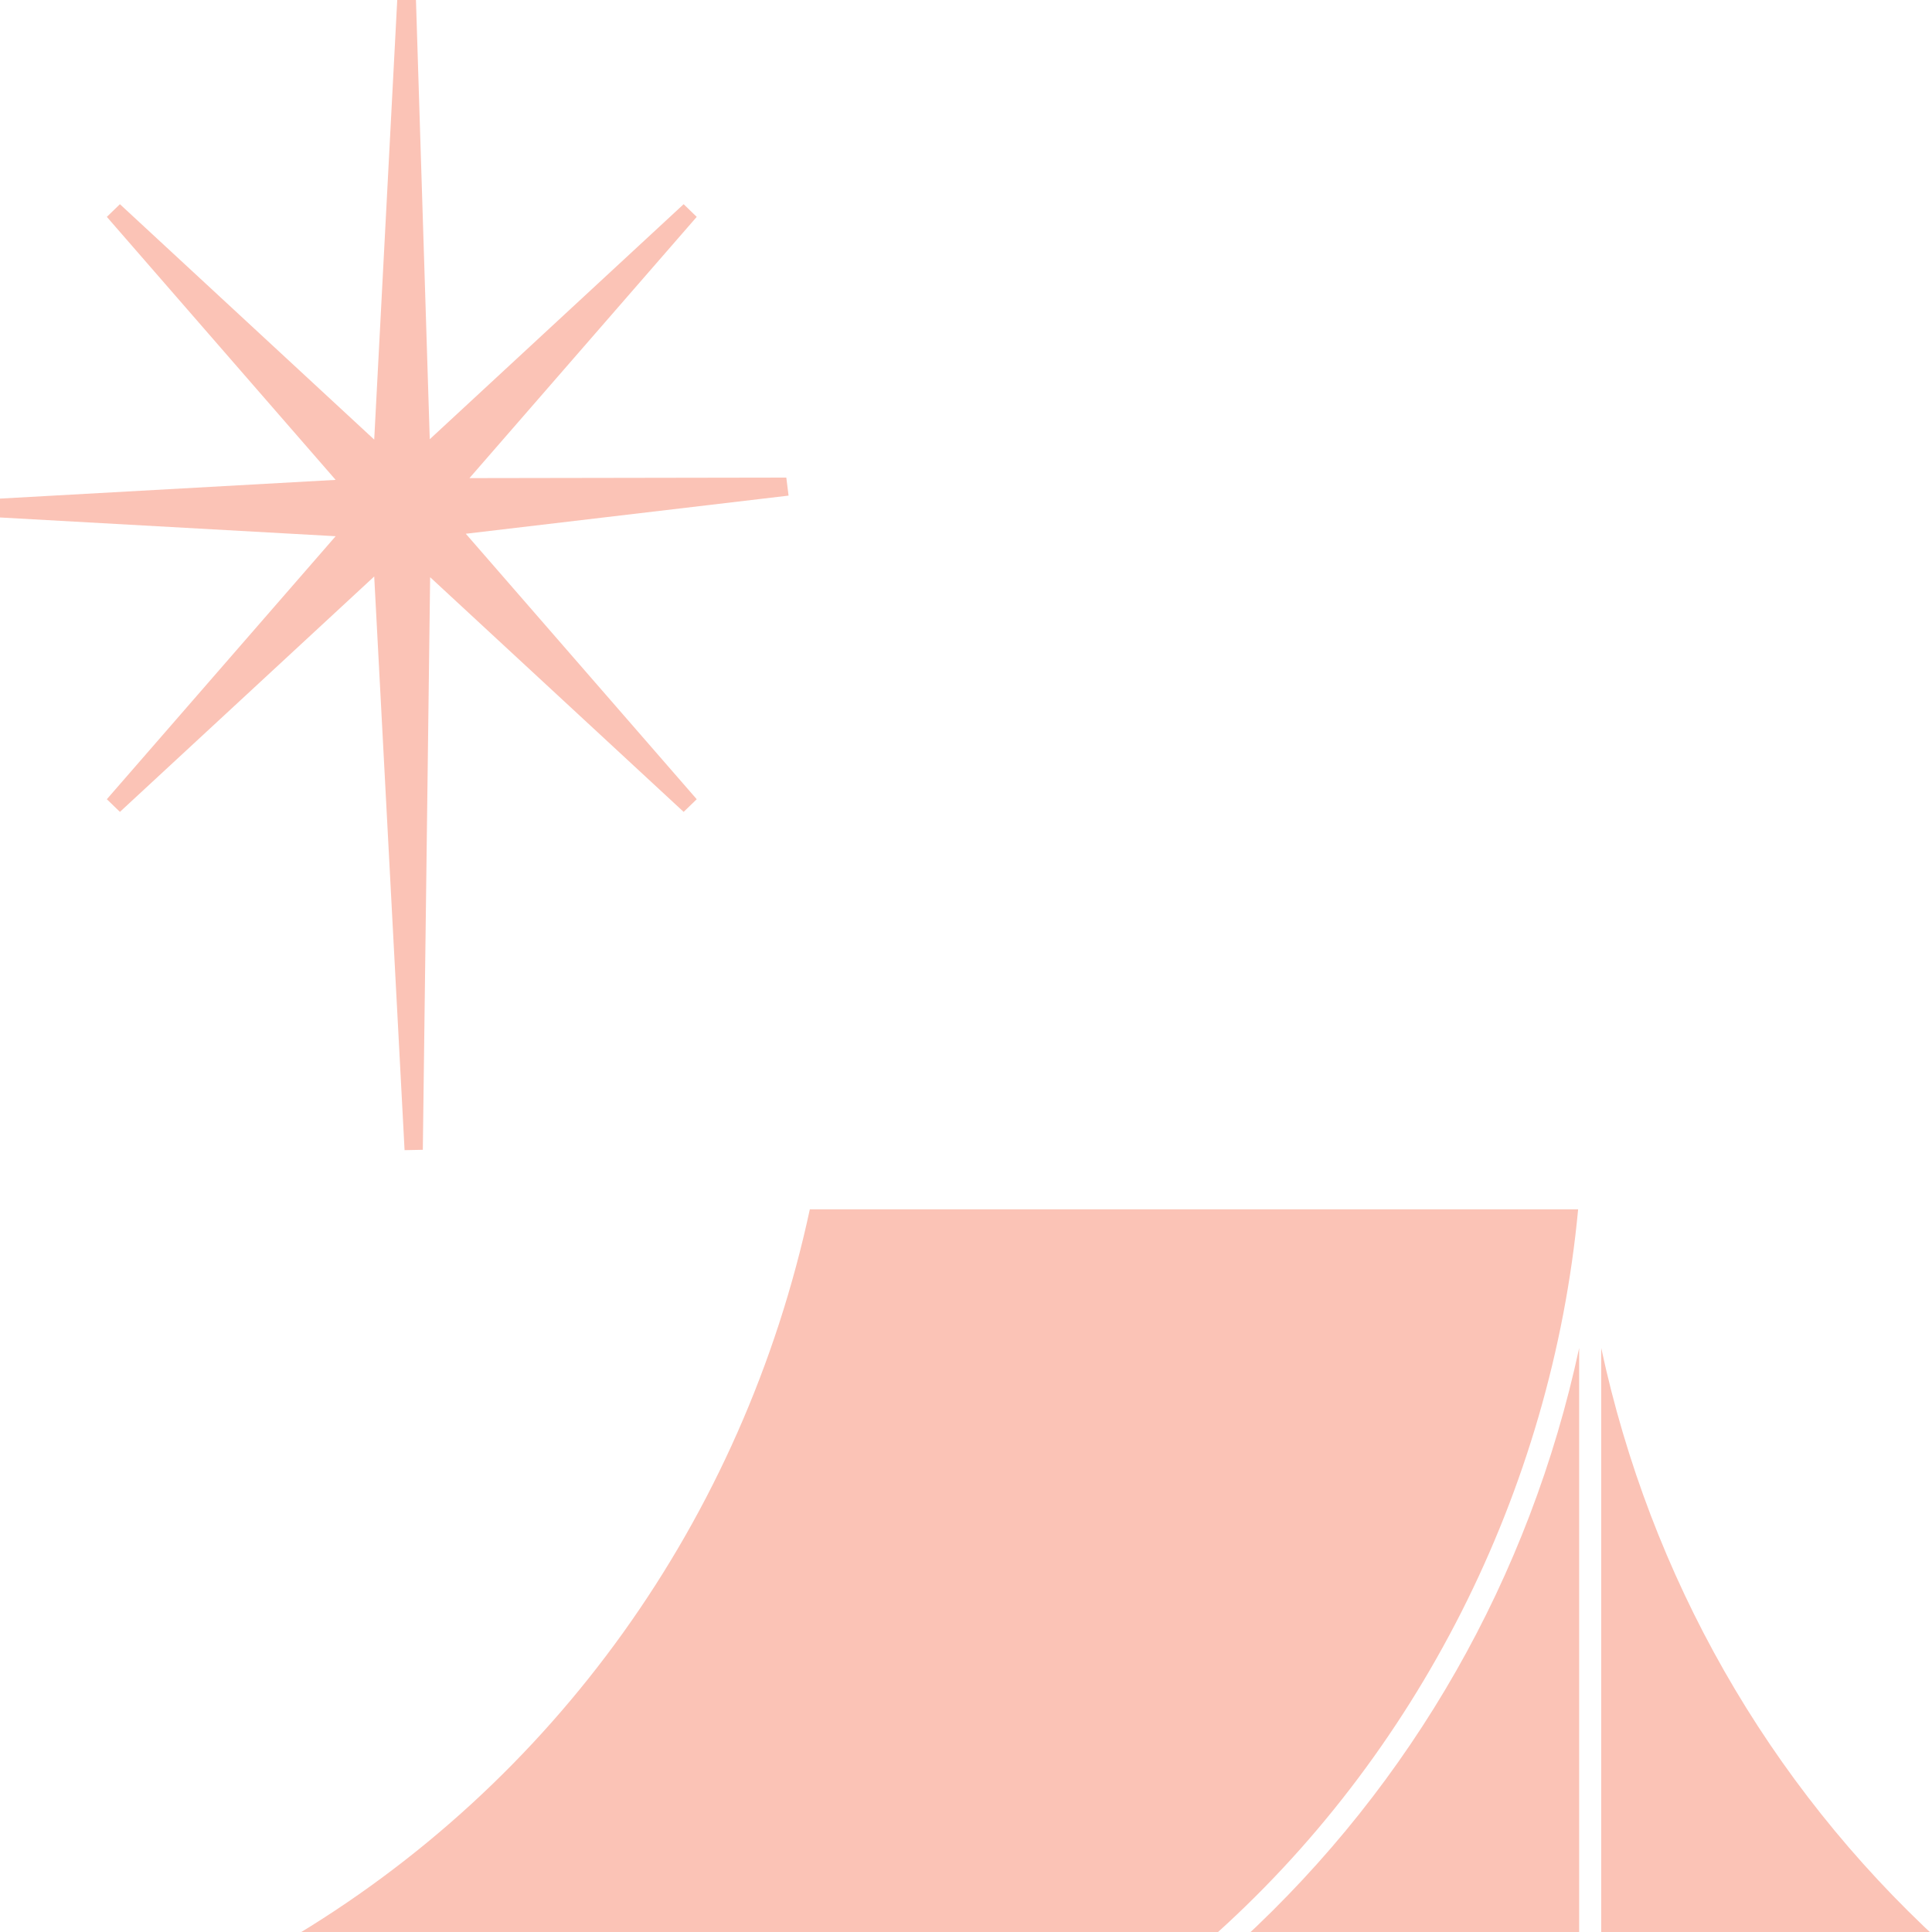 <?xml version="1.0" encoding="UTF-8"?>
<svg xmlns="http://www.w3.org/2000/svg" width="130" height="130" viewBox="0 0 130 130" fill="none">
  <g clip-path="url(#clip0_471_2383)">
    <path d="M106.189 81.373H54.492C50.003 102.25 37.245 120.029 19.232 130.626H81.259C95.359 118.211 104.411 100.317 106.189 81.373Z" fill="#FBC3B6"></path>
    <path d="M83.48 130.626H106.258V90.707C102.951 106.093 95.076 119.964 83.48 130.626Z" fill="#FBC3B6"></path>
    <path d="M107.743 90.707V130.626H130.521C118.925 119.964 111.049 106.093 107.743 90.707Z" fill="#FBC3B6"></path>
    <path d="M53.061 33.349L52.909 32.136L31.589 32.171L46.881 14.593L46.001 13.74L28.917 29.555L27.977 -0.381L26.75 -0.394L25.18 29.579L8.069 13.74L7.189 14.593L22.584 32.29L-0.41 33.572V34.797L22.584 36.081L7.189 53.778L8.069 54.63L25.18 38.79L27.223 77.392L28.451 77.367L28.943 38.839L46.001 54.63L46.881 53.778L31.343 35.915L53.061 33.349Z" fill="#FBC3B6"></path>
  </g>
  <defs>
    <clipPath id="clip0_471_2383">
      <rect width="130" height="130" fill="white"></rect>
    </clipPath>
  </defs>
</svg>
